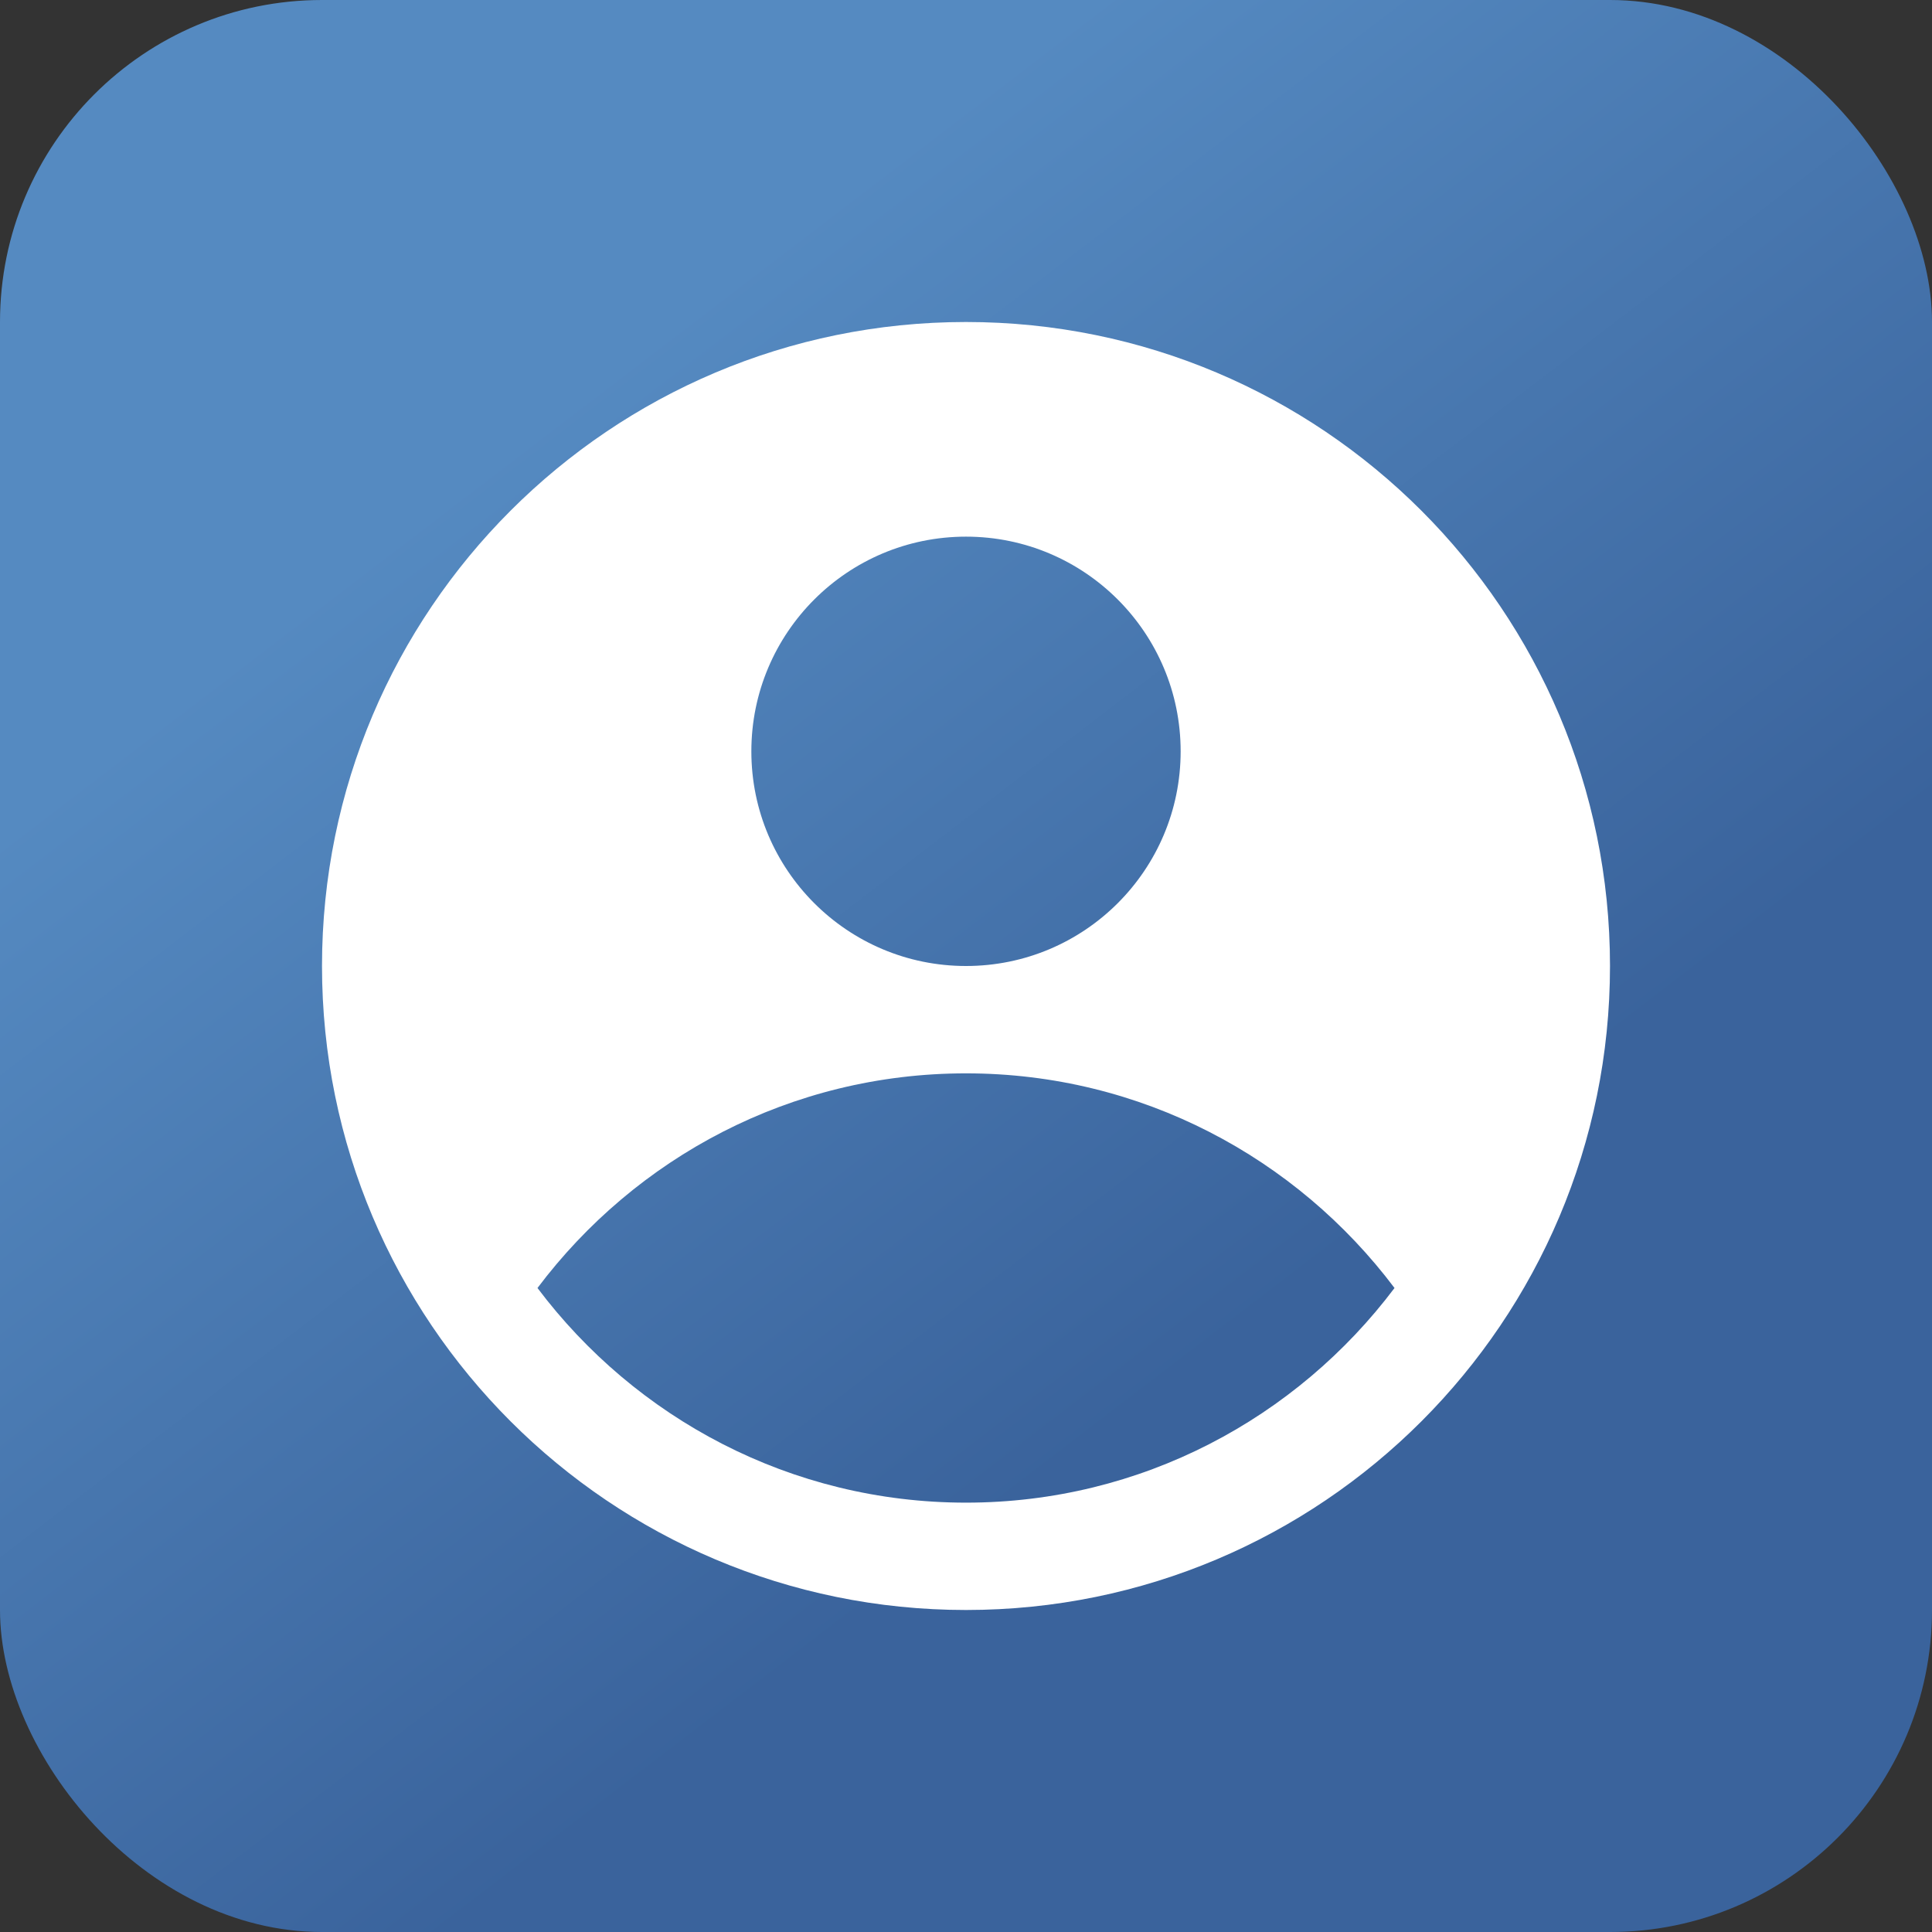 <svg width="30" height="30" viewBox="0 0 30 30" fill="none" xmlns="http://www.w3.org/2000/svg">
<rect x="0" y="0" width="30" height="30" fill="#333333" stroke="none"/>
<rect width="30" height="30" rx="5" fill="url(#paint0_linear_1599_10133)"/>
<path fill-rule="evenodd" clip-rule="evenodd" d="M25 15C25 20.523 20.523 25 15 25C9.477 25 5 20.523 5 15C5 9.477 9.477 5 15 5C20.523 5 25 9.477 25 15ZM15 15C16.841 15 18.333 13.508 18.333 11.667C18.333 9.826 16.841 8.333 15 8.333C13.159 8.333 11.667 9.826 11.667 11.667C11.667 13.508 13.159 15 15 15ZM15 16.667C12.275 16.667 9.867 17.979 8.346 20C9.867 22.021 12.279 23.333 15 23.333C17.721 23.333 20.133 22.021 21.654 20C20.133 17.979 17.721 16.667 15 16.667Z" fill="white"/>
<defs>
<linearGradient id="paint0_linear_1599_10133" x1="6.125" y1="8.282" x2="16.95" y2="22.435" gradientUnits="userSpaceOnUse">
<stop stop-color="#558AC1"/>
<stop offset="1" stop-color="#3A639C"/>
</linearGradient>
</defs>
</svg>
